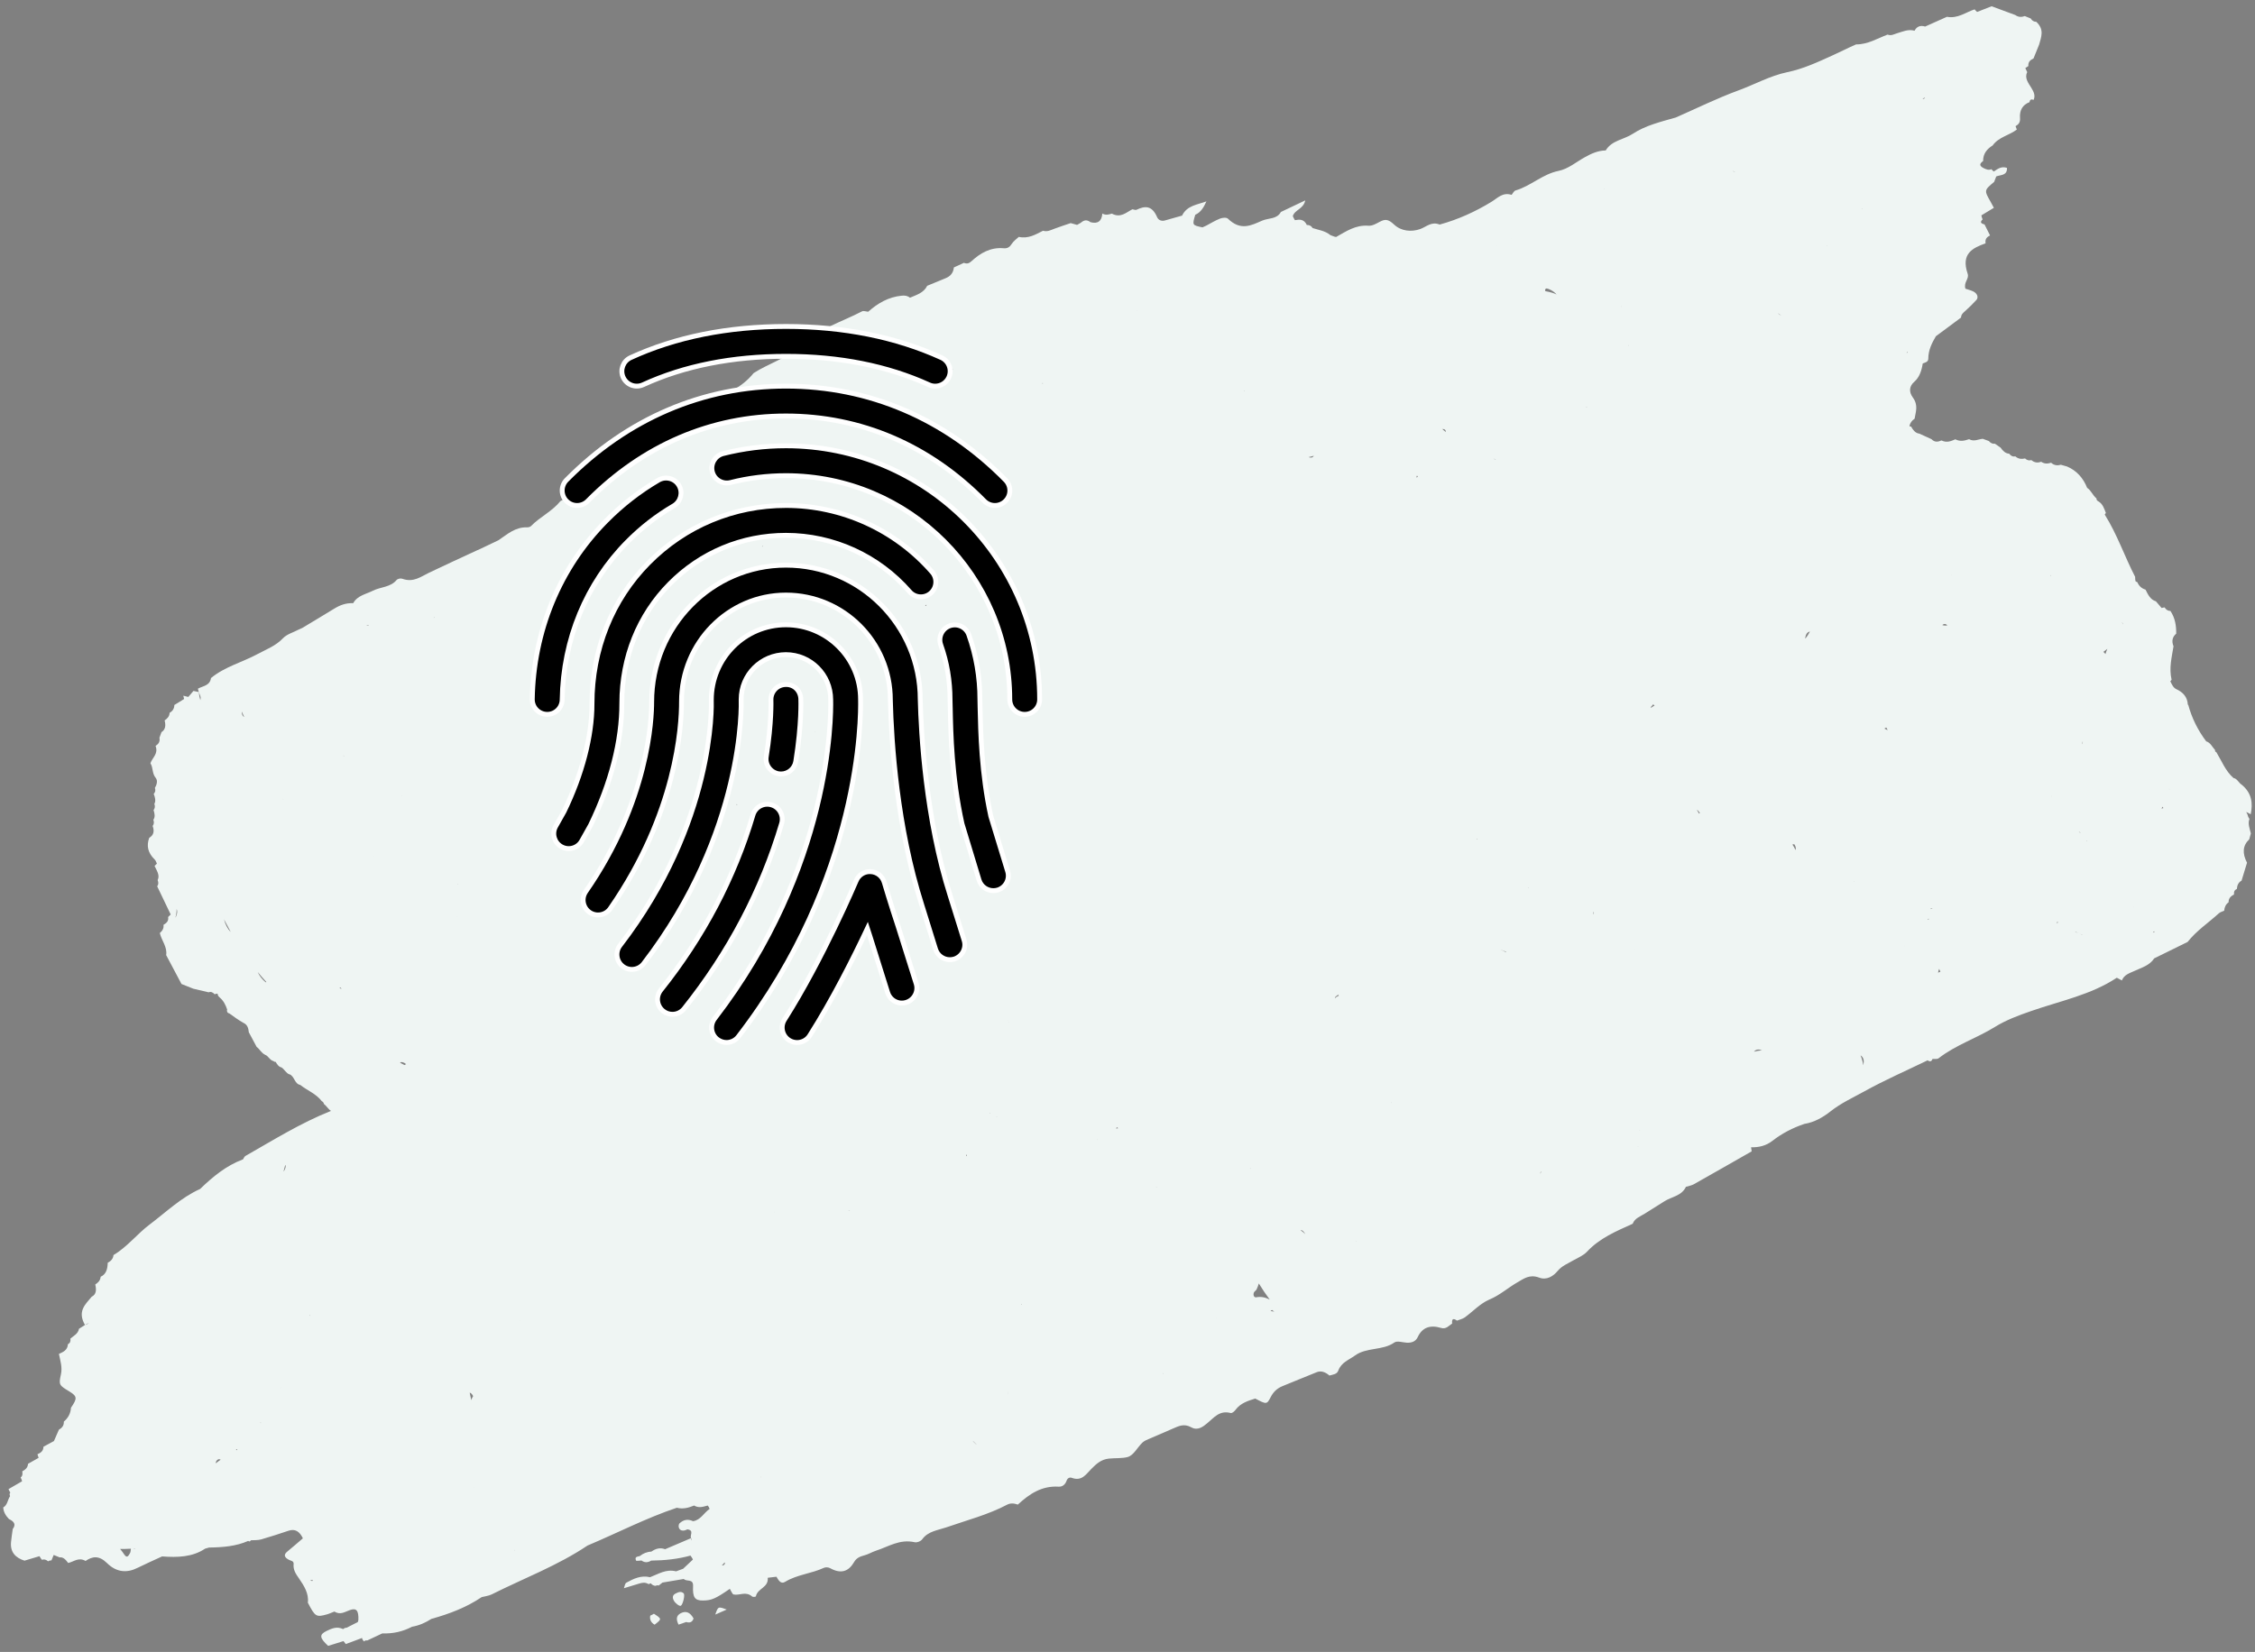 <?xml version="1.0" encoding="utf-8"?>
<!-- Generator: Adobe Illustrator 16.0.0, SVG Export Plug-In . SVG Version: 6.00 Build 0)  -->
<!DOCTYPE svg PUBLIC "-//W3C//DTD SVG 1.1//EN" "http://www.w3.org/Graphics/SVG/1.1/DTD/svg11.dtd">
<svg version="1.1" id="Warstwa_1" xmlns="http://www.w3.org/2000/svg" xmlns:xlink="http://www.w3.org/1999/xlink" x="0px" y="0px"
	 width="115.999px" height="85px" viewBox="0 0 115.999 85" enable-background="new 0 0 115.999 85" xml:space="preserve">
<rect x="0" y="0" width="115.999" height="85" fill="#808080" stroke="none"/>
<g>
	<rect x="40.43" y="37.78" fill="#EFF5F3" width="0.003" height="0.002"/>
	<path fill="#EFF5F3" d="M115.315,40.379c0.002,0,0.002,0,0.002,0c0.002,0.004,0.008,0.008,0.016,0.012L115.315,40.379z"/>
	<path fill="#EFF5F3" d="M35.015,83.01c-0.238,0.125-0.24,0.328-0.109,0.586c0.133-0.043,0.262-0.088,0.393-0.135
		c0.193,0.061,0.32,0.002,0.381-0.189l-0.006,0.002C35.503,82.965,35.29,82.869,35.015,83.01z"/>
	<path fill="#EFF5F3" d="M33.638,83.035c-0.061,0.037-0.125,0.072-0.189,0.098c-0.039,0.199,0.037,0.352,0.217,0.461l0.008,0.004
		C34.05,83.305,34.05,83.305,33.638,83.035z"/>
	<path fill="#EFF5F3" d="M115.308,45.313c0.092-0.309,0.189-0.617,0.281-0.922c-0.25-0.479-0.229-0.881,0.113-1.201
		c0.025-0.104,0.055-0.205,0.084-0.305c-0.059-0.252-0.168-0.504-0.072-0.748c-0.051-0.066-0.084-0.143-0.1-0.223
		c-0.021-0.047-0.043-0.092-0.066-0.133c0.078,0.035,0.154,0.072,0.23,0.117c0.115-0.557,0.066-1.084-0.461-1.52
		c-0.156-0.092-0.23-0.314-0.426-0.346c-0.412-0.363-0.602-0.871-0.879-1.326l-0.063-0.043l-0.004-0.07
		c-0.146-0.156-0.236-0.383-0.455-0.447c-0.436-0.578-0.746-1.211-0.93-1.896l-0.016,0.027c-0.014-0.414-0.25-0.662-0.604-0.822
		l0.01,0.006c-0.166-0.084-0.229-0.252-0.307-0.406c0.023-0.023,0.043-0.051,0.066-0.078c-0.141-0.613,0.01-1.16,0.098-1.723
		c-0.113-0.281-0.047-0.49,0.139-0.65c0.004-0.402-0.051-0.797-0.297-1.168c-0.127,0.002-0.227-0.063-0.299-0.182
		c-0.051,0.006-0.105,0.014-0.154,0.031c-0.098-0.115-0.193-0.229-0.293-0.344c-0.293-0.088-0.408-0.35-0.535-0.602
		c-0.193-0.057-0.336-0.18-0.42-0.381c-0.033-0.02-0.09-0.037-0.098-0.061c-0.016-0.07-0.014-0.143-0.016-0.215
		c-0.547-1.055-0.922-2.184-1.561-3.199c-0.002-0.002-0.004-0.002-0.008-0.002c0.02-0.031,0.043-0.059,0.063-0.088
		c-0.09-0.223-0.154-0.461-0.385-0.596c-0.066-0.029-0.102-0.082-0.1-0.154c-0.188-0.148-0.27-0.4-0.469-0.535
		c-0.004-0.002-0.006-0.004-0.008-0.002c-0.203-0.51-0.539-0.891-1.035-1.102c-0.104-0.029-0.215-0.061-0.318-0.09
		c-0.172,0.047-0.34,0.041-0.502-0.104c-0.166,0.051-0.336,0.072-0.512-0.051c-0.168,0.063-0.336,0.057-0.506-0.086
		c-0.113,0.037-0.223,0.01-0.322-0.084c-0.172,0.037-0.338,0.037-0.5-0.107c-0.125,0.027-0.229-0.021-0.316-0.137
		c-0.195-0.012-0.328-0.146-0.445-0.314c-0.094-0.068-0.193-0.135-0.287-0.199c-0.121,0.014-0.225-0.031-0.314-0.139
		c-0.104-0.039-0.209-0.078-0.314-0.115c-0.232,0.018-0.441,0.162-0.705,0.02c-0.221,0.074-0.449,0.141-0.705,0.006
		c-0.223,0.094-0.441,0.193-0.713,0.059c-0.168,0.07-0.34,0.115-0.514-0.066c-0.207-0.096-0.418-0.191-0.625-0.285
		c-0.098-0.01-0.174-0.053-0.24-0.113c-0.021-0.025-0.047-0.051-0.07-0.076c-0.045-0.053-0.08-0.113-0.115-0.178
		c-0.016,0.002-0.031,0.004-0.047,0.006c-0.014-0.014-0.025-0.025-0.037-0.039c0.035-0.145,0.117-0.27,0.264-0.367
		c0.057-0.357,0.201-0.693-0.09-1.092c-0.217-0.299-0.18-0.586,0.068-0.803c0.271-0.234,0.383-0.578,0.441-0.949
		c0.121-0.047,0.285-0.074,0.285-0.242c0.002-0.457,0.189-0.809,0.391-1.158c0.43-0.318,0.861-0.639,1.293-0.961
		c0.008-0.16,0.105-0.244,0.213-0.336c0.203-0.18,0.395-0.369,0.578-0.57c0.121-0.137,0.043-0.344-0.168-0.443
		c-0.133-0.061-0.277-0.096-0.396-0.137c-0.105-0.336,0.209-0.506,0.113-0.775c-0.348-1.023,0.246-1.318,0.924-1.559
		c-0.039-0.219,0.07-0.33,0.23-0.404c-0.094-0.191-0.193-0.379-0.285-0.57c-0.188-0.043-0.246-0.121-0.098-0.256
		c-0.029-0.066-0.051-0.139-0.064-0.209c0.211-0.129,0.428-0.258,0.643-0.389c-0.055-0.102-0.109-0.203-0.166-0.307
		c-0.338-0.594-0.338-0.592,0.18-1.027c0.037-0.096,0.074-0.188,0.109-0.281c0.229-0.088,0.566-0.037,0.553-0.438
		c-0.287-0.102-0.479,0.051-0.676,0.184l0,0c-0.051-0.031-0.092-0.07-0.125-0.119c-0.131,0.064-0.266,0.014-0.395-0.051
		c-0.279-0.139-0.186-0.256-0.033-0.367c-0.004-0.396,0.211-0.627,0.492-0.805c0.307-0.432,0.848-0.514,1.242-0.816
		c-0.023-0.057-0.043-0.115-0.066-0.174c0.152-0.086,0.248-0.191,0.23-0.418c-0.031-0.404,0.137-0.684,0.486-0.816
		c0.02-0.127,0.086-0.174,0.211-0.115c0.102-0.211,0.018-0.408-0.111-0.617c-0.156-0.256-0.369-0.514-0.215-0.814
		c-0.035-0.068-0.064-0.139-0.098-0.209c0.051-0.039,0.102-0.072,0.156-0.104c-0.02-0.225,0.113-0.316,0.266-0.393
		c0.098-0.238,0.193-0.477,0.289-0.715c0.105-0.385,0.283-0.771-0.148-1.17c-0.121,0.002-0.215-0.057-0.287-0.172
		c-0.102-0.041-0.201-0.082-0.303-0.123c-0.16,0.059-0.32,0.068-0.488-0.053c-0.406-0.15-0.813-0.301-1.219-0.451
		c-0.25,0.098-0.498,0.197-0.748,0.293L101.7,0.666h-0.002c0.002-0.016,0.006-0.035,0.006-0.053
		c-0.047-0.037-0.09-0.082-0.129-0.131c-0.465,0.152-0.863,0.486-1.424,0.383c-0.373,0.166-0.746,0.334-1.119,0.5l0,0
		c-0.252-0.076-0.432-0.002-0.545,0.215c-0.334-0.092-0.609,0.049-0.898,0.131c-0.158,0.045-0.299,0.146-0.49,0.068
		c-0.529,0.199-1.012,0.508-1.623,0.506c-0.412,0.178-0.809,0.387-1.215,0.568c-0.748,0.338-1.486,0.688-2.332,0.863
		c-0.873,0.182-1.668,0.631-2.512,0.939c-1.096,0.404-2.146,0.922-3.213,1.391l0,0c-0.77,0.221-1.561,0.406-2.215,0.84
		c-0.455,0.299-1.082,0.334-1.389,0.854c-0.406,0.008-0.742,0.164-1.072,0.348c-0.447,0.246-0.857,0.604-1.348,0.703
		c-0.84,0.17-1.426,0.777-2.217,1.008c-0.088,0.027-0.137,0.148-0.205,0.227l0,0l0,0c-0.459-0.148-0.721,0.166-1.031,0.355
		c-0.832,0.51-1.717,0.912-2.67,1.174c-0.418-0.174-0.682,0.115-0.996,0.229c-0.461,0.164-0.988,0.111-1.348-0.23
		c-0.318-0.299-0.473-0.277-0.732-0.145c-0.184,0.096-0.385,0.221-0.586,0.205c-0.664-0.049-1.145,0.289-1.654,0.574
		c0.002,0.002,0.002,0.004,0.002,0.006c-0.105-0.004-0.205-0.066-0.305-0.096c-0.279-0.229-0.605-0.26-0.914-0.363
		c-0.076-0.119-0.178-0.166-0.299-0.158c-0.148-0.313-0.377-0.291-0.613-0.248c-0.041-0.066-0.078-0.137-0.109-0.207l0,0
		c0.1-0.336,0.547-0.359,0.641-0.811c-0.469,0.225-0.863,0.41-1.254,0.596c-0.203,0.381-0.641,0.305-0.967,0.447
		c-0.566,0.248-1.104,0.535-1.758-0.102c-0.076-0.074-0.285-0.051-0.4-0.006c-0.252,0.098-0.482,0.242-0.719,0.367
		c-0.064,0.027-0.129,0.057-0.191,0.086c-0.529-0.111-0.529-0.111-0.369-0.648c0.293-0.127,0.439-0.395,0.574-0.689
		c-0.465,0.172-1.006,0.211-1.252,0.732c-0.301,0.084-0.6,0.174-0.898,0.254c-0.15,0.039-0.316-0.014-0.385-0.17
		c-0.27-0.631-0.643-0.582-1.059-0.385c-0.055,0.027-0.143-0.014-0.213-0.025c-0.324,0.164-0.605,0.465-1.059,0.223
		c-0.154,0.047-0.311,0.098-0.488-0.004c-0.031,0.385-0.229,0.549-0.611,0.445c-0.199-0.154-0.354-0.096-0.494,0.029
		c-0.066,0.039-0.131,0.074-0.195,0.111c-0.109-0.031-0.219-0.063-0.328-0.092c-0.281,0.094-0.564,0.188-0.842,0.291
		c-0.186,0.068-0.357,0.17-0.582,0.102c-0.385,0.195-0.756,0.424-1.246,0.316c-0.121,0.115-0.268,0.213-0.359,0.355
		c-0.1,0.162-0.215,0.248-0.418,0.23c-0.689-0.061-1.207,0.254-1.666,0.674c-0.111,0.102-0.225,0.143-0.379,0.076
		c-0.174,0.078-0.346,0.16-0.518,0.238c-0.027,0.287-0.184,0.455-0.418,0.551c-0.318,0.131-0.635,0.262-0.953,0.393
		c-0.182,0.369-0.553,0.467-0.887,0.613c-0.131-0.105-0.268-0.119-0.414-0.105c-0.691,0.064-1.244,0.391-1.734,0.826l0,0l0,0
		c-0.107-0.008-0.24-0.061-0.32-0.018c-1.082,0.564-2.287,0.91-3.199,1.781c-0.67,0.641-1.602,0.895-2.375,1.395
		c-0.604,0.748-1.434,1.123-2.354,1.363c-0.412,0.504-1.01,0.732-1.564,1.023c-0.25,0.369-0.641,0.543-1.008,0.754
		c-0.299,0.426-0.764,0.615-1.205,0.84c-0.076,0.348-0.348,0.467-0.633,0.572c-0.016,0.18-0.107,0.307-0.232,0.408
		c-0.012,0.221-0.211,0.246-0.336,0.354c-0.865,0.42-1.736,0.844-2.602,1.268c-0.426,0.531-1.053,0.813-1.523,1.293
		c-0.045,0.043-0.127,0.063-0.195,0.061c-0.617-0.02-1.023,0.361-1.471,0.662c-0.313,0.15-0.627,0.301-0.939,0.449
		c-0.064,0.029-0.127,0.055-0.191,0.084c-0.813,0.377-1.627,0.75-2.436,1.137c-0.428,0.205-0.811,0.523-1.385,0.313
		c-0.092-0.033-0.24,0.002-0.295,0.068c-0.309,0.373-0.816,0.35-1.209,0.545c-0.359,0.184-0.803,0.246-1.021,0.645
		c-0.367-0.018-0.68,0.1-0.971,0.279c-0.545,0.336-1.096,0.662-1.645,0.994c-0.063,0.025-0.125,0.057-0.186,0.084
		c-0.273,0.146-0.605,0.234-0.811,0.449c-0.371,0.393-0.854,0.568-1.309,0.813c-0.793,0.428-1.691,0.652-2.393,1.234
		c-0.055,0.398-0.418,0.404-0.674,0.547c0.014,0.059,0.031,0.115,0.047,0.172c0.033,0.113,0.117,0.25,0.092,0.336
		c-0.006,0.021-0.01,0.051-0.014,0.082c-0.039-0.141-0.068-0.279-0.078-0.418c-0.09-0.021-0.182-0.037-0.275-0.057
		c-0.088,0.104-0.174,0.205-0.264,0.309c-0.086-0.018-0.172-0.041-0.258-0.063c0.014,0.057,0.029,0.111,0.041,0.17
		c-0.166,0.104-0.332,0.205-0.502,0.309c-0.002,0.195-0.1,0.318-0.244,0.404c-0.008,0.189-0.123,0.297-0.256,0.389
		c0.068,0.256,0.045,0.471-0.162,0.604c-0.035,0.094-0.07,0.193-0.105,0.289c0.043,0.209-0.057,0.328-0.199,0.418
		c0.156,0.412-0.166,0.598-0.264,0.893c0.148,0.234,0.074,0.512,0.273,0.756c0.117,0.143,0.049,0.359-0.043,0.512
		c0.045,0.125,0.018,0.225-0.061,0.309c0.07,0.176,0.119,0.354,0.033,0.516c0.047,0.121,0.031,0.225-0.041,0.314
		c0.055,0.178,0.094,0.354-0.01,0.502c0.045,0.121,0.033,0.23-0.037,0.318c0.1,0.273,0.051,0.477-0.174,0.607
		c-0.152,0.402-0.078,0.775,0.281,1.121c0.053,0.051,0.076,0.137,0.113,0.209l0,0c-0.041,0.035-0.082,0.076-0.121,0.117
		c0.104,0.238,0.289,0.475,0.158,0.732c0.051,0.123,0.047,0.23-0.023,0.32c0.232,0.482,0.465,0.965,0.695,1.449l0,0
		c-0.043,0.045-0.086,0.084-0.133,0.129c0.039,0.223-0.098,0.316-0.238,0.404c0.027,0.199-0.072,0.314-0.189,0.422
		c0.088,0.381,0.396,0.725,0.326,1.133c0.264,0.496,0.527,0.99,0.789,1.488c0.201,0.078,0.404,0.16,0.607,0.242
		c0.262,0.063,0.525,0.123,0.787,0.186c0.117-0.043,0.217-0.006,0.309,0.1c0.051-0.02,0.102-0.027,0.154-0.033
		c0.002,0.072,0.035,0.137,0.102,0.193c0.205,0.172,0.313,0.393,0.393,0.633c-0.016,0.01-0.018,0.041-0.006,0.096
		c0.012,0.053,0.053,0.082,0.119,0.1c0.238,0.172,0.475,0.346,0.727,0.486l-0.006-0.004c0.217,0.1,0.256,0.289,0.277,0.484
		c0.135,0.254,0.268,0.508,0.404,0.756c0.158,0.113,0.244,0.314,0.428,0.398l0.002,0.004c0.174,0.057,0.246,0.285,0.432,0.324
		l-0.014-0.01c0.055,0.047,0.094,0.061,0.127,0.049c0.078,0.127,0.15,0.256,0.307,0.291c0.152,0.102,0.232,0.299,0.412,0.359
		l-0.008-0.01c0.26,0.096,0.26,0.498,0.555,0.549c0.363,0.289,0.807,0.445,1.109,0.836c0.061,0.029,0.096,0.078,0.111,0.146
		c0.135,0.1,0.219,0.264,0.359,0.352c-0.002,0.002-0.002,0.002-0.002,0.006c-1.553,0.615-2.959,1.498-4.395,2.314
		c-0.057,0.033-0.086,0.117-0.127,0.176c-0.863,0.322-1.551,0.893-2.203,1.521c0,0.002,0,0.002,0,0.002
		c-0.979,0.439-1.748,1.189-2.594,1.826c-0.65,0.488-1.158,1.16-1.865,1.576c-0.016,0.205-0.145,0.313-0.295,0.395
		c-0.01,0.318-0.078,0.594-0.365,0.721C5.161,65.895,5.042,66,4.901,66.094c0.061,0.27,0.061,0.508-0.186,0.631
		c-0.328,0.395-0.746,0.746-0.344,1.451c0.072-0.047,0.143-0.08,0.209-0.102c-0.057,0.043-0.123,0.08-0.209,0.102
		c-0.102,0.066-0.203,0.129-0.307,0.197c-0.051,0.266-0.273,0.355-0.443,0.506c0.023,0.137-0.02,0.234-0.127,0.289
		c-0.021,0.313-0.246,0.398-0.463,0.498c0.072,0.354,0.186,0.689,0.102,1.061c-0.123,0.537-0.084,0.557,0.453,0.881
		c0.387,0.24,0.393,0.352,0.066,0.826c-0.021,0.309-0.158,0.539-0.369,0.715c0.014,0.217-0.107,0.33-0.254,0.418
		c-0.086,0.195-0.168,0.389-0.254,0.582c-0.182,0.1-0.357,0.195-0.539,0.293c-0.004,0.223-0.145,0.316-0.309,0.387
		c0.02,0.061,0.039,0.121,0.059,0.184c-0.182,0.102-0.363,0.203-0.543,0.307c-0.014,0.209-0.148,0.305-0.297,0.389
		c0.023,0.133,0.014,0.242-0.086,0.313c0.035,0.064,0.061,0.131,0.076,0.197c-0.232,0.139-0.465,0.271-0.699,0.404
		c0.025,0.063,0.057,0.119,0.092,0.176h0.002l0,0c-0.045,0.055-0.047,0.111-0.012,0.184c-0.129,0.186-0.133,0.465-0.352,0.582
		c0.012,0.236,0.129,0.426,0.295,0.598c0.248,0.119,0.381,0.266,0.193,0.514c-0.029,0.221-0.068,0.445-0.088,0.674
		c-0.047,0.523,0.236,0.807,0.693,0.953c0.256-0.078,0.51-0.154,0.766-0.229l0.008,0.002c0.033,0.066,0.074,0.121,0.121,0.182
		c0.113-0.037,0.219-0.012,0.322,0.08c0.047-0.035,0.104-0.051,0.168-0.045c0.039-0.094,0.076-0.186,0.117-0.283
		c0.102,0.041,0.201,0.08,0.303,0.123c0.205-0.023,0.322,0.135,0.443,0.289c0.291-0.063,0.535-0.313,0.893-0.104
		c0.352-0.24,0.689-0.297,1.105,0.111c0.506,0.498,1.047,0.508,1.574,0.242c0.412-0.205,0.838-0.391,1.258-0.586
		c0.793,0.059,1.566,0.037,2.213-0.4c0.068-0.016,0.137-0.039,0.203-0.057c0.699-0.01,1.387-0.063,2.012-0.34
		c0.063,0.043,0.105,0.033,0.135-0.033c0.176-0.01,0.365,0,0.531-0.045c0.477-0.137,0.945-0.291,1.416-0.449
		c0.334-0.111,0.566,0.041,0.732,0.393c-0.268,0.23-0.531,0.459-0.803,0.682c-0.199,0.164-0.152,0.297,0.086,0.424
		c0.096,0.053,0.254,0.051,0.24,0.215c-0.029,0.295,0.104,0.498,0.283,0.752c0.25,0.361,0.51,0.771,0.449,1.236
		c0.375,0.725,0.43,0.76,0.98,0.605c0.135-0.037,0.256-0.1,0.385-0.146c0.316,0.193,0.543,0.01,0.799-0.076
		c0.338-0.123,0.455,0.027,0.436,0.512c-0.002,0.037-0.021,0.07-0.031,0.104c-0.189,0.096-0.375,0.189-0.563,0.287l-0.107,0.02
		l-0.084,0.055c-0.33-0.156-0.594-0.025-0.85,0.096c-0.387,0.189-0.367,0.354,0.08,0.768c0.266-0.084,0.527-0.164,0.789-0.246
		c0.043,0.051,0.082,0.102,0.119,0.152c0.264-0.098,0.521-0.193,0.781-0.291l0,0c0.018-0.008,0.035-0.016,0.051-0.025
		c0.01,0.064,0.047,0.123,0.109,0.182c0.039-0.047,0.098-0.066,0.16-0.049c0.258-0.119,0.52-0.246,0.777-0.365l0,0
		c0.553,0.021,1.063-0.096,1.525-0.342c0.365-0.061,0.697-0.209,1.002-0.406c0.922-0.254,1.799-0.59,2.586-1.119
		c0.172-0.045,0.357-0.063,0.512-0.139c1.65-0.828,3.396-1.482,4.93-2.514c1.535-0.646,3.006-1.412,4.594-1.945
		c0.328,0.082,0.609,0,0.889-0.115c0.254,0.15,0.477,0.057,0.701,0l0,0l0,0c0.047,0.049,0.078,0.109,0.098,0.176l0,0
		c-0.297,0.197-0.459,0.572-0.852,0.631c-0.279-0.135-0.506-0.066-0.695,0.109c-0.041,0.037-0.055,0.133-0.041,0.199
		c0.033,0.139,0.143,0.186,0.256,0.174c0.068-0.006,0.133-0.041,0.193-0.063c0.361,0.059,0.107,0.307,0.186,0.453
		c-0.443,0.189-0.891,0.381-1.336,0.57l0,0l0,0c-0.275-0.105-0.498-0.02-0.709,0.123l0,0l0,0c-0.23,0.01-0.424,0.094-0.596,0.23
		c-0.111,0.033-0.281,0.023-0.189,0.232c0.014,0.029,0.182-0.002,0.277-0.004l0,0l0,0l0,0v-0.002
		c0.184,0.135,0.348,0.098,0.502,0.006c0.695-0.008,1.369-0.078,2.02-0.258c0.049,0.063,0.09,0.129,0.127,0.201l0,0h-0.02
		c0.004,0.002,0.01,0.004,0.014,0.006c-0.166,0.156-0.332,0.313-0.5,0.471c-0.121,0.047-0.242,0.09-0.361,0.133l0,0
		c-0.523-0.131-0.914,0.141-1.34,0.301l0,0c-0.473-0.111-0.852,0.082-1.217,0.281c-0.076,0.039-0.088,0.188-0.129,0.287
		c0.254-0.076,0.514-0.152,0.768-0.234c0.162-0.051,0.324-0.088,0.504,0.023c0.035-0.018,0.074-0.029,0.111-0.043
		c0.07,0.084,0.154,0.129,0.254,0.131c0.043-0.031,0.098-0.037,0.154-0.016c0.063-0.051,0.129-0.102,0.193-0.152
		c0.365-0.063,0.73-0.123,1.098-0.186l0,0l0,0c0.141,0.158,0.494-0.035,0.477,0.365c-0.027,0.574,0.084,0.75,0.512,0.744
		c0.434-0.004,0.65-0.096,1.379-0.602l0,0l0,0c0.064,0.102,0.129,0.277,0.193,0.291c0.32,0.064,0.621-0.184,0.959,0.107
		c0.041,0.033,0.184,0.016,0.189-0.014c0.086-0.418,0.658-0.438,0.609-0.953l0,0c0.148-0.016,0.301-0.035,0.447-0.053
		c0.111,0.188,0.229,0.396,0.449,0.262c0.605-0.373,1.354-0.422,1.99-0.719c0.088-0.043,0.238-0.033,0.33,0.02
		c0.568,0.313,0.951,0.156,1.229-0.322c0.115-0.203,0.303-0.285,0.521-0.34c0.211-0.055,0.395-0.172,0.6-0.24
		c0.643-0.205,1.219-0.613,1.996-0.436c0.127,0.025,0.311-0.051,0.385-0.152c0.299-0.416,0.801-0.463,1.232-0.611
		c1.057-0.369,2.148-0.648,3.137-1.17c0.168-0.088,0.354-0.074,0.549-0.004c0.586-0.539,1.221-0.979,2.105-0.922
		c0.197,0.01,0.338-0.117,0.406-0.314c0.045-0.127,0.16-0.18,0.258-0.143c0.525,0.197,0.738-0.184,1.014-0.459
		c0.252-0.254,0.498-0.486,0.9-0.529c0.326-0.033,0.688-0.002,0.969-0.082c0.311-0.088,0.496-0.496,0.758-0.742
		c0.1-0.098,0.246-0.148,0.375-0.205c0.396-0.176,0.791-0.346,1.189-0.514c0.295-0.125,0.568-0.279,0.953-0.064
		c0.328,0.184,0.607-0.039,0.809-0.207c0.355-0.289,0.631-0.682,1.207-0.533c0.08,0.023,0.195-0.08,0.256-0.162
		c0.254-0.344,0.635-0.463,1.014-0.58c0.564,0.295,0.596,0.316,0.787-0.061c0.143-0.283,0.336-0.463,0.609-0.576
		c0.594-0.24,1.182-0.488,1.781-0.725c0.215-0.082,0.438,0.002,0.639,0.178c0.174-0.051,0.387-0.061,0.455-0.254
		c0.158-0.426,0.537-0.543,0.854-0.773c0.596-0.438,1.434-0.248,2.031-0.674c0.146-0.102,0.436,0.002,0.658,0.012
		c0.236,0.006,0.439-0.064,0.543-0.287c0.236-0.51,0.65-0.639,1.197-0.475c0.268,0.082,0.4-0.113,0.576-0.225
		c-0.029-0.232,0.049-0.293,0.248-0.15c0.133-0.053,0.283-0.084,0.396-0.162c0.424-0.307,0.795-0.719,1.268-0.922
		c0.535-0.221,0.949-0.6,1.436-0.881c0.334-0.191,0.631-0.432,1.121-0.25c0.398,0.152,0.736-0.074,0.961-0.346
		c0.223-0.264,0.516-0.371,0.789-0.533c0.244-0.141,0.529-0.25,0.719-0.455c0.646-0.695,1.498-1.051,2.346-1.434
		c0.109-0.287,0.387-0.373,0.617-0.518c0.342-0.213,0.682-0.43,1.023-0.643l0,0c0.373-0.236,0.883-0.271,1.102-0.744l0,0h0.002
		c0,0.002,0,0.002,0,0.002c0.135-0.041,0.285-0.066,0.406-0.133c0.994-0.559,1.982-1.127,2.973-1.691
		c-0.014-0.07-0.025-0.139-0.031-0.209c0.41,0.01,0.773-0.082,1.092-0.328c0.496-0.387,1.053-0.674,1.65-0.875
		c0.516-0.084,0.953-0.338,1.342-0.643c0.535-0.424,1.15-0.705,1.742-1.031c1.055-0.586,2.166-1.068,3.252-1.596
		c-0.004-0.018-0.004-0.035-0.006-0.051c0.004,0,0.006,0,0.006,0.004v0.047c0.123,0.078,0.209,0.066,0.25-0.07
		c0.107-0.012,0.248,0.02,0.32-0.039c0.881-0.684,1.957-1.031,2.896-1.611c0.58-0.359,1.217-0.594,1.865-0.818
		c1.49-0.52,3.08-0.832,4.404-1.713c0.088,0.047,0.176,0.094,0.262,0.139c0.113-0.297,0.391-0.371,0.639-0.486
		c0.369-0.174,0.783-0.277,1.023-0.65l0,0c0.574-0.281,1.145-0.561,1.717-0.844c0.457-0.58,1.066-0.979,1.6-1.467
		c0.076-0.072,0.186-0.094,0.283-0.141c0.014-0.186,0.086-0.334,0.227-0.434c-0.006-0.219,0.129-0.32,0.279-0.402
		c-0.016-0.139,0.027-0.236,0.146-0.281C115.079,45.543,115.153,45.398,115.308,45.313z M110.808,47.92
		c0.01,0.014,0.018,0.027,0.023,0.043c-0.027,0.008-0.053,0.016-0.08,0.023C110.763,47.965,110.78,47.943,110.808,47.92z
		 M108.308,33.654c-0.035-0.043-0.072-0.08-0.109-0.111c0.063-0.047,0.129-0.098,0.205-0.156
		C108.358,33.484,108.331,33.572,108.308,33.654z M106.985,48.045c-0.004-0.002-0.004-0.004-0.01-0.004
		c0.043,0.02,0.084,0.035,0.133,0.053l0.002,0.01c-0.014-0.008-0.025-0.014-0.037-0.018c-0.012-0.006-0.023-0.01-0.035-0.018
		C107.021,48.061,107.001,48.051,106.985,48.045z M22.351,31.777c-0.012,0.008-0.027,0.014-0.043,0.012
		c0.014-0.01,0.023-0.018,0.033-0.025C22.345,31.768,22.347,31.771,22.351,31.777z M95.708,54.301
		c0.184,0.131,0.18,0.305,0.146,0.494c-0.002,0.002-0.004,0.004-0.006,0.01C95.827,54.646,95.778,54.477,95.708,54.301z
		 M49.706,59.496c-0.002-0.031-0.008-0.063-0.016-0.086c0.016,0.006,0.029,0.016,0.047,0.025
		C49.731,59.457,49.728,59.473,49.706,59.496z M11.101,75.299c0-0.049,0.008-0.096,0.043-0.141c0.074-0.09,0.141-0.088,0.207-0.049
		C11.261,75.166,11.179,75.234,11.101,75.299z M14.565,41.209c0.006-0.008,0.01-0.02,0.014-0.023
		C14.577,41.191,14.573,41.201,14.565,41.209z M14.565,41.105c0.002,0.008,0.004,0.012,0.006,0.016c-0.004,0-0.004,0-0.008,0
		C14.563,41.115,14.563,41.113,14.565,41.105z M105.544,40.977c-0.002-0.008-0.006-0.014-0.006-0.021
		c-0.002-0.004,0.008,0.004,0.02,0.016C105.554,40.975,105.548,40.975,105.544,40.977z M107.106,38.301
		c0.014-0.051,0.02-0.104,0.027-0.156C107.146,38.209,107.136,38.258,107.106,38.301z M79.517,14.854
		c0.043-0.037,0.205,0.037,0.303,0.092c0.105,0.061,0.188,0.131,0.25,0.209c-0.127-0.074-0.305-0.121-0.576-0.174
		C79.476,14.936,79.476,14.893,79.517,14.854z M93.103,32.498c-0.066,0.129-0.141,0.248-0.23,0.35
		c-0.004,0.004-0.01,0.004-0.016,0.004l0,0l0,0l0,0C92.886,32.637,92.966,32.52,93.103,32.498z M24.243,72.045
		c-0.021-0.107-0.049-0.232-0.082-0.387c0.063,0.021,0.123,0.072,0.178,0.178C24.296,71.898,24.265,71.969,24.243,72.045z
		 M92.278,46.758c-0.002-0.002-0.004-0.002-0.006-0.004l0,0L92.278,46.758L92.278,46.758z M19.249,44.053L19.249,44.053
		c0,0.004,0.004,0.004,0.004,0.006c-0.004-0.002-0.006-0.002-0.01-0.002C19.247,44.053,19.247,44.053,19.249,44.053z M96.935,37.49
		c0.033-0.02,0.057-0.037,0.096-0.057c0.029,0.043,0.051,0.09,0.072,0.137C97.048,37.547,96.991,37.521,96.935,37.49z
		 M95.368,45.352c0,0.004,0,0.008,0,0.012c-0.004,0.002-0.006,0.004-0.008,0.006c0-0.012-0.002-0.021-0.002-0.031
		C95.364,45.344,95.364,45.348,95.368,45.352z M97.032,37.432L97.032,37.432L97.032,37.432L97.032,37.432z M15.944,67.662
		c0.004,0.016,0.008,0.031,0.008,0.051c-0.008-0.016-0.018-0.029-0.027-0.039C15.931,67.67,15.938,67.664,15.944,67.662z
		 M92.093,36.213c-0.004,0.004-0.008,0.01-0.014,0.016l0,0c0.004-0.006,0.008-0.012,0.014-0.018V36.213z M78.634,45.668
		c-0.002,0.006-0.002,0.014-0.006,0.021c-0.006-0.01-0.01-0.018-0.02-0.023C78.62,45.668,78.628,45.668,78.634,45.668z
		 M48.603,27.094c-0.006,0.016-0.012,0.033-0.014,0.049C48.587,27.125,48.593,27.109,48.603,27.094z M36.878,40.477
		c-0.053,0.043-0.113,0.096-0.182,0.168C36.718,40.545,36.776,40.467,36.878,40.477z M68.864,51.234
		c-0.064,0.035-0.158,0.074-0.191,0.133c-0.023-0.035,0.018-0.09,0.174-0.186c0.008,0.018,0.014,0.031,0.02,0.049
		C68.866,51.23,68.866,51.23,68.864,51.234z M47.591,31.172c0.023-0.02,0.047-0.041,0.066-0.063
		C47.659,31.166,47.646,31.197,47.591,31.172z M39.69,39.484L39.69,39.484L39.69,39.484c0.002,0.002,0.002,0.004,0.004,0.006
		c-0.002,0-0.004-0.002-0.008-0.002C39.688,39.486,39.69,39.486,39.69,39.484L39.69,39.484z M37.872,41.377
		c0.021,0.008,0.041,0.016,0.063,0.023c-0.012,0.004-0.021,0.008-0.033,0.014c-0.006-0.002-0.008-0.004-0.012-0.006
		C37.884,41.396,37.88,41.385,37.872,41.377z M43.104,40.572c-0.004-0.002-0.004-0.004-0.006-0.004l0.002-0.002
		c0.002,0,0.002,0,0.002,0C43.103,40.568,43.104,40.57,43.104,40.572z M81.63,20.938c-0.004,0.01-0.008,0.021-0.018,0.035
		c-0.002-0.012-0.008-0.023-0.008-0.035C81.61,20.939,81.622,20.939,81.63,20.938z M84.921,36.369
		c0.01-0.006,0.021-0.01,0.031-0.014c0.027-0.043,0.057-0.074,0.084-0.109c0.029,0.016,0.055,0.033,0.078,0.051
		c-0.055,0.037-0.119,0.078-0.191,0.127C84.921,36.404,84.921,36.387,84.921,36.369z M83.774,17.795
		c-0.01-0.006-0.012-0.016-0.016-0.023c0.006-0.006,0.01-0.014,0.014-0.018C83.776,17.768,83.776,17.781,83.774,17.795z
		 M41.917,37.646c-0.002,0.006-0.002,0.012-0.002,0.016c-0.004-0.002-0.012-0.006-0.016-0.01
		C41.905,37.65,41.913,37.65,41.917,37.646z M40.438,37.785c-0.004,0-0.006-0.002-0.008-0.002v-0.002
		c-0.008-0.016-0.018-0.035-0.027-0.049c0.02,0.01,0.033,0.023,0.047,0.041c-0.006,0.002-0.012,0.006-0.018,0.008
		C40.435,37.783,40.437,37.785,40.438,37.785z M23.511,47.164c0,0,0,0.004-0.002,0.006c-0.002,0-0.002,0-0.002-0.002
		c0-0.004-0.002-0.006-0.004-0.012C23.507,47.156,23.509,47.162,23.511,47.164z M75.96,43.166c0.002-0.006,0.002-0.012,0.004-0.021
		c0.014,0.023,0.029,0.045,0.045,0.066C75.991,43.195,75.978,43.184,75.96,43.166z M91.222,14.992
		c-0.002-0.002-0.004-0.006-0.004-0.006C91.22,14.988,91.22,14.99,91.222,14.992z M91.612,16.232
		c0.002,0.002,0.004,0.004,0.006,0.008c-0.053-0.039-0.109-0.078-0.162-0.115C91.503,16.137,91.563,16.18,91.612,16.232z
		 M72.882,24.586c-0.008-0.033-0.01-0.063-0.016-0.096c0.025,0.002,0.049,0.004,0.074,0.004
		C72.921,24.523,72.901,24.555,72.882,24.586z M56.435,58.652c0.002-0.027-0.002-0.049-0.002-0.072
		c0.004,0.025,0.004,0.049,0.006,0.074C56.438,58.654,56.435,58.654,56.435,58.652z M84.077,48.84
		c-0.002,0.004-0.004,0.006-0.006,0.008c0-0.008,0.004-0.014,0.006-0.02V48.84l0.002-0.004c0,0.002,0,0.004,0,0.008
		C84.079,48.844,84.077,48.844,84.077,48.84z M95.231,17.189h0.002l0.002,0.002C95.233,17.191,95.233,17.189,95.231,17.189z
		 M93.985,12.652c-0.002-0.004-0.004-0.008-0.006-0.014c0.006,0.002,0.016,0.004,0.025,0.006
		C93.997,12.646,93.991,12.648,93.985,12.652z M23.573,45.514c0.002,0.002,0.004,0.002,0.006,0.004c-0.004,0-0.01-0.002-0.014-0.002
		c0.002,0,0.004-0.004,0.004-0.004c-0.016-0.01-0.031-0.016-0.047-0.023c0.018-0.002,0.033,0.004,0.047,0.023l0,0L23.573,45.514z
		 M56.421,58.803v0.002c-0.002,0-0.006,0-0.01,0C56.415,58.805,56.419,58.803,56.421,58.803z M77.171,48.854
		c0.098,0.043,0.195,0.086,0.297,0.107c0,0.01-0.002,0.018-0.004,0.031C77.366,48.943,77.269,48.896,77.171,48.854L77.171,48.854z
		 M87.29,41.678c0.031,0,0.082,0.045,0.154,0.162c-0.018,0.008-0.031,0.014-0.047,0.02C87.366,41.805,87.329,41.729,87.29,41.678z
		 M95.802,10.734c0.002,0.002,0.006,0.006,0.008,0.008c-0.01-0.002-0.021,0-0.031,0c0-0.004,0.002-0.006,0.002-0.01
		C95.786,10.732,95.792,10.736,95.802,10.734z M76.94,23.65c-0.041-0.016-0.078-0.031-0.117-0.047
		c0.035,0.004,0.076,0.018,0.117,0.037C76.942,23.643,76.94,23.648,76.94,23.65z M74.376,22.232
		c-0.063-0.053-0.125-0.105-0.188-0.158C74.319,22.072,74.374,22.127,74.376,22.232z M64.013,20.129c0-0.006,0-0.01,0.002-0.014
		c0.002-0.012,0.006-0.02,0.01-0.029c0,0.018,0,0.035,0,0.053C64.021,20.135,64.015,20.133,64.013,20.129z M20.579,54.682
		L20.579,54.682c0.051-0.07,0.223-0.012,0.311,0.074c-0.029,0.018-0.055,0.029-0.082,0.047
		C20.728,54.758,20.649,54.717,20.579,54.682z M15.907,67.611c0.004,0.002,0.006,0.002,0.01,0.004
		C15.913,67.613,15.911,67.613,15.907,67.611z M26.745,67.965c-0.004,0-0.004,0-0.008-0.004c0.006-0.002,0.008-0.006,0.01-0.012
		C26.745,67.955,26.745,67.961,26.745,67.965z M51.874,52.498c-0.004,0.006-0.004,0.006-0.008,0.008h0.002h-0.002
		c0-0.006-0.004-0.008-0.006-0.012C51.866,52.496,51.868,52.498,51.874,52.498z M51.886,52.611c0,0.002,0,0.01,0,0.014
		c-0.006-0.018-0.012-0.031-0.018-0.049C51.874,52.59,51.878,52.6,51.886,52.611z M50.942,57.25
		c-0.002,0.02,0.004,0.029,0.006,0.045c-0.006-0.004-0.012,0.002-0.016,0.002C50.935,57.281,50.935,57.27,50.942,57.25z
		 M57.483,58.002c0.012,0.02,0.018,0.039,0.027,0.059c-0.035-0.004-0.072,0-0.109,0C57.425,58.035,57.452,58.014,57.483,58.002z
		 M59.499,61.096c-0.01-0.004-0.018-0.01-0.025-0.02c0.002-0.002,0.008-0.002,0.008-0.002c0.002,0,0.004,0,0.004,0
		c0.006,0.006,0.016,0.01,0.02,0.018C59.501,61.096,59.501,61.096,59.499,61.096z M81.954,46.977
		c0.002-0.014,0.006-0.027,0.008-0.049c0.012,0.014,0.027,0.021,0.039,0.035c-0.014,0.004-0.027,0.012-0.045,0.016
		c0.012,0.014,0.02,0.027,0.029,0.043c-0.021,0.008-0.035,0.004-0.037-0.016c0,0,0.004-0.01,0.006-0.025l0.002-0.002
		C81.956,46.979,81.954,46.979,81.954,46.977z M92.298,43.439c0.086,0.123,0.092,0.215,0.066,0.301
		c-0.059-0.123-0.109-0.219-0.162-0.287C92.233,43.449,92.267,43.445,92.298,43.439z M83.407,15.77
		c-0.006,0.006-0.008,0.01-0.012,0.016l-0.002-0.002c-0.002-0.004-0.006-0.01-0.01-0.016C83.394,15.768,83.399,15.768,83.407,15.77z
		 M59.722,26.068c0.033,0,0.07-0.002,0.104-0.002C59.792,26.07,59.759,26.07,59.722,26.068z M43.728,62.303
		c-0.035-0.008-0.064-0.02-0.098-0.031C43.669,62.27,43.7,62.281,43.728,62.303z M52.55,67.139
		c-0.004-0.014-0.012-0.025-0.018-0.035c0.016,0.006,0.027,0.016,0.041,0.023C52.567,67.131,52.562,67.135,52.55,67.139z
		 M67.147,63.502c-0.074-0.07-0.156-0.137-0.244-0.203C66.997,63.283,67.077,63.391,67.147,63.502z M68.999,21.566
		c0,0.002,0,0.002,0,0.002c-0.002,0-0.002,0-0.002-0.002H68.999z M39.202,28.148c0.012-0.025,0.02-0.045,0.031-0.066
		c0.006,0.002,0.01,0.004,0.018,0.008C39.233,28.107,39.22,28.127,39.202,28.148z M20.669,40.939c0,0.008-0.004,0.014-0.004,0.021
		c-0.002,0-0.004-0.002-0.004-0.002c0-0.006,0-0.008,0.002-0.016C20.665,40.941,20.667,40.941,20.669,40.939z M19.622,60.279
		c0,0,0,0.002-0.002,0.004h-0.002C19.618,60.281,19.618,60.279,19.622,60.279z M14.433,71.391c-0.002,0.008,0,0.01,0.002,0.018
		c-0.004,0-0.008,0-0.01,0.002C14.427,71.402,14.429,71.398,14.433,71.391z M51.235,57.467c0.027,0.004,0.051,0.006,0.076,0.006
		C51.29,57.482,51.265,57.479,51.235,57.467z M51.866,71.584c-0.014,0.068-0.027,0.137-0.047,0.199l0,0
		c0.018-0.063,0.031-0.133,0.047-0.201C51.866,71.584,51.866,71.584,51.866,71.584z M64.333,60.137
		c-0.006-0.006-0.01-0.012-0.016-0.018c-0.004-0.008-0.008-0.018-0.01-0.027c0.012,0.016,0.025,0.031,0.035,0.049
		C64.341,60.139,64.337,60.137,64.333,60.137z M99.411,46.727c-0.035,0.043-0.078,0.057-0.121,0.041
		C99.329,46.754,99.374,46.738,99.411,46.727z M100.175,32.178c-0.1,0.02-0.186,0.014-0.262-0.016
		c0.006-0.004,0.012-0.008,0.018-0.014C100.034,32.076,100.108,32.109,100.175,32.178z M89.267,8.848
		c-0.045-0.004-0.088-0.02-0.133-0.045c0.002,0,0.004-0.002,0.004-0.004C89.185,8.816,89.226,8.834,89.267,8.848z M81.228,15.445
		c0.012,0.012,0.02,0.027,0.025,0.041C81.245,15.471,81.237,15.457,81.228,15.445z M49.009,18.973
		c-0.023,0.137-0.154,0.219-0.322,0.18c-0.01,0-0.018-0.004-0.027-0.006C48.772,19.08,48.89,19.023,49.009,18.973z M17.71,38.922
		c-0.014-0.012-0.027-0.023-0.043-0.035c-0.012-0.01-0.023-0.021-0.037-0.029c0.027,0.02,0.059,0.037,0.086,0.059
		C17.714,38.918,17.712,38.92,17.71,38.922z M71.56,56.727c-0.004,0.012-0.008,0.025-0.012,0.037c-0.002-0.016,0-0.031,0.002-0.043
		C71.552,56.721,71.556,56.725,71.56,56.727z M97.962,48.676c0.002-0.002,0.002-0.004,0.002-0.008c0,0.004,0.002,0.006,0.004,0.01
		C97.966,48.678,97.964,48.678,97.962,48.676z M107.354,43.273c-0.016-0.012-0.027-0.021-0.041-0.035
		c0.01,0.002,0.018,0.008,0.031,0.01c0,0,0.004,0.004,0.01,0.008C107.354,43.262,107.354,43.268,107.354,43.273z M105.802,47.457
		c0.021-0.008,0.045-0.016,0.066-0.025c-0.012,0.027-0.027,0.053-0.039,0.08l0,0l0,0l0,0
		C105.819,47.496,105.81,47.475,105.802,47.457z M107.013,42.848c0.002,0.008,0,0.012-0.002,0.02
		c-0.023-0.033-0.049-0.064-0.076-0.096C106.966,42.795,106.991,42.822,107.013,42.848z M100.401,29.572
		c0,0.002,0.004,0.004,0.004,0.006c0,0.004-0.004,0.01-0.006,0.014c0,0-0.002-0.002-0.004-0.002
		C100.397,29.584,100.401,29.578,100.401,29.572z M98.075,18.168c0.014-0.023,0.031-0.047,0.043-0.076
		c0.004,0.016,0.008,0.029,0.008,0.045C98.112,18.15,98.091,18.16,98.075,18.168z M89.097,6.91c-0.006,0.016-0.01,0.029-0.018,0.043
		C89.085,6.939,89.091,6.924,89.097,6.91z M67.583,23.451c-0.055,0.104-0.158,0.113-0.27,0.072
		C67.407,23.502,67.497,23.48,67.583,23.451z M58.491,16c0.002,0,0.004,0,0.004-0.004c0.002,0.002,0.006,0.002,0.008,0.004
		c-0.002,0.002-0.006,0.008-0.008,0.012C58.493,16.008,58.493,16.006,58.491,16z M53.632,19.701c0.006,0.01,0.012,0.021,0.02,0.031
		c-0.014,0.002-0.025,0.004-0.039,0.008C53.62,19.721,53.628,19.709,53.632,19.701z M13.704,50.533
		c-0.014,0.002-0.027,0.006-0.039,0.01c-0.18-0.154-0.32-0.328-0.41-0.529C13.397,50.191,13.548,50.363,13.704,50.533z
		 M17.458,50.842L17.458,50.842c0.02-0.008,0.039-0.018,0.059-0.027c0.02,0.021,0.041,0.043,0.053,0.066
		C17.532,50.867,17.497,50.855,17.458,50.842z M13.392,73.193c0.012,0.002,0.021,0.01,0.031,0.012
		c-0.004,0.006-0.01,0.018-0.016,0.023C13.401,73.217,13.399,73.203,13.392,73.193z M24.407,76.527c-0.002,0.004,0,0.006,0,0.008
		c-0.006,0.002-0.01-0.002-0.016,0.004C24.397,76.531,24.401,76.531,24.407,76.527z M39.843,62.377
		c-0.004-0.008-0.008-0.016-0.012-0.023c0.008,0.006,0.01,0.01,0.016,0.016C39.847,62.369,39.843,62.375,39.843,62.377z
		 M79.302,60.275c-0.023,0.035-0.053,0.08-0.08,0.121C79.237,60.332,79.263,60.295,79.302,60.275z M94.073,52.703
		c-0.014-0.004-0.025-0.01-0.037-0.021C94.048,52.689,94.06,52.697,94.073,52.703z M99.208,47.268
		c0.004,0.016,0.01,0.027,0.016,0.039c-0.023,0.004-0.049,0.004-0.074,0.002C99.167,47.293,99.185,47.279,99.208,47.268z
		 M99.028,5.018C98.997,5.072,98.96,5.1,98.896,5.086C98.937,5.057,98.979,5.035,99.028,5.018z M82.505,9.709
		c0.012,0.01,0.02,0.018,0.029,0.025c-0.004,0-0.004,0-0.006,0c-0.006-0.006-0.014-0.008-0.02-0.014
		C82.509,9.719,82.509,9.717,82.505,9.709z M76.972,12.621c0.006,0.004,0.012,0.008,0.02,0.016c0,0,0,0,0,0.002
		c-0.012-0.006-0.021-0.012-0.029-0.02C76.964,12.619,76.968,12.621,76.972,12.621z M10.696,47.045c0.002,0,0.004,0,0.006,0
		c0,0.004,0,0.004,0,0.004s-0.004-0.002-0.006,0V47.045z M11.868,47.953c-0.168-0.162-0.275-0.387-0.346-0.65
		C11.634,47.523,11.749,47.738,11.868,47.953z M12.14,74.566L12.14,74.566L12.14,74.566c0.023,0.002,0.045,0.01,0.068,0.01
		c-0.012,0.016-0.027,0.035-0.037,0.051C12.159,74.607,12.151,74.584,12.14,74.566z M39.122,76.014
		c-0.002-0.006-0.006-0.014-0.004-0.02c0.006,0,0.014,0.002,0.021,0.004C39.134,76.004,39.13,76.01,39.122,76.014z M62.573,67.797
		c0,0.006,0,0.01,0,0.012c-0.004,0-0.004-0.002-0.006-0.002C62.569,67.805,62.571,67.803,62.573,67.797z M99.751,49.852
		c0.016,0.049,0.041,0.1,0.066,0.146c-0.043,0.016-0.08,0.035-0.123,0.051C99.712,49.982,99.726,49.912,99.751,49.852z
		 M106.935,48.02c-0.061-0.02-0.115-0.049-0.176-0.063c0-0.004,0.002-0.008,0.004-0.016c0.025,0.014,0.055,0.025,0.082,0.039
		c0.039,0.016,0.078,0.035,0.115,0.053c0.002,0.002,0.008,0.004,0.01,0.004C106.96,48.033,106.944,48.027,106.935,48.02z
		 M111.194,41.609c0.014-0.033,0.025-0.066,0.041-0.102c0.012,0.025,0.031,0.047,0.053,0.07
		C111.259,41.586,111.226,41.598,111.194,41.609z M105.491,29.629c-0.004,0.002-0.008,0.002-0.008,0.002c0-0.004,0-0.006,0-0.01
		C105.487,29.623,105.489,29.627,105.491,29.629c0.008-0.014,0.014-0.031,0.02-0.049c-0.002,0.02-0.002,0.039-0.004,0.057
		C105.499,29.635,105.495,29.633,105.491,29.629z M77.728,12.266l0.002-0.004c0,0,0.002,0.006,0.004,0.006
		C77.731,12.268,77.729,12.268,77.728,12.266z M46.001,22.189c0,0.018,0.002,0.035,0.002,0.055c-0.004-0.002-0.012-0.002-0.018,0
		c0-0.025,0-0.043,0.006-0.057C45.993,22.189,45.995,22.189,46.001,22.189c-0.004-0.004-0.006-0.008-0.008-0.012
		c0.008-0.018,0.018-0.02,0.033,0.004C46.019,22.184,46.009,22.188,46.001,22.189L46.001,22.189L46.001,22.189L46.001,22.189z
		 M14.581,60.283c0.033-0.104,0.063-0.215,0.092-0.344c0.02,0.023,0.025,0.061,0.02,0.105
		C14.677,60.129,14.638,60.221,14.581,60.283z M5.046,78.598c-0.012-0.002-0.021-0.01-0.033-0.018
		c0.01,0.004,0.018,0.01,0.031,0.018C5.044,78.598,5.044,78.598,5.046,78.598z M59.831,70.684c0.004-0.012,0.01-0.021,0.012-0.027
		c0.006,0.008,0.008,0.02,0.014,0.025C59.847,70.684,59.837,70.688,59.831,70.684z M64.626,66.752
		c-0.131,0.023-0.17-0.131-0.125-0.242c0.027-0.066,0.107-0.1,0.139-0.164c0.047-0.102,0.086-0.203,0.115-0.305
		c0.172,0.281,0.367,0.57,0.561,0.83C65.097,66.758,64.874,66.705,64.626,66.752z M69.774,63.85h0.002l0.004,0.029
		c-0.006,0.002-0.006,0-0.01,0C69.769,63.867,69.772,63.857,69.774,63.85z M84.362,58.148c-0.008,0.012-0.02,0.018-0.039,0.016
		C84.335,58.158,84.347,58.152,84.362,58.148z M90.226,54.115c0.104-0.121,0.227-0.141,0.41-0.07
		C90.479,54.061,90.343,54.08,90.226,54.115z M107.112,48.109c-0.021-0.012-0.045-0.025-0.07-0.039
		c0.01,0.006,0.02,0.012,0.031,0.016c0.01,0.006,0.023,0.01,0.037,0.018L107.112,48.109z M109.745,46.656
		c-0.004-0.01-0.006-0.018-0.004-0.023c-0.002,0.004,0.002,0.006,0.002,0.008c0.004,0,0.008,0,0.01-0.002
		C109.753,46.645,109.749,46.65,109.745,46.656z M111.585,40.607c0-0.004,0.002-0.008,0.004-0.012c0,0,0.002,0.002,0.006,0.004
		c0.002,0.004,0.006,0.012,0.008,0.016C111.599,40.613,111.591,40.609,111.585,40.607z M18.97,32.197
		c-0.012,0.012-0.057,0-0.105-0.018c0.002-0.01,0.002-0.012,0.002-0.014c0.039,0.01,0.074,0.018,0.107,0.025
		C18.972,32.193,18.972,32.195,18.97,32.197z M12.562,36.887c-0.018-0.006-0.035-0.014-0.047-0.027
		c-0.068-0.072-0.082-0.158-0.07-0.244C12.478,36.705,12.513,36.797,12.562,36.887z M9.087,46.773
		c0.057,0.145,0.016,0.291-0.053,0.432c-0.002-0.002-0.004-0.006-0.008-0.006C9.067,47.082,9.085,46.936,9.087,46.773z
		 M6.933,79.674c-0.004,0.012-0.008,0.023-0.012,0.033c-0.01-0.01-0.02-0.018-0.031-0.031C6.905,79.676,6.919,79.674,6.933,79.674z
		 M26.487,79.752c0.002,0.008,0.006,0.014,0.008,0.023c-0.01,0-0.016-0.002-0.023-0.002C26.476,79.766,26.479,79.76,26.487,79.752z
		 M35.567,79.141c0.002-0.002,0,0,0.004-0.002c0.018,0.049,0.008,0.09-0.021,0.127C35.554,79.223,35.56,79.18,35.567,79.141z
		 M37.271,80.395c0.006,0.012,0.012,0.027,0.02,0.039c0.008,0.018-0.023,0.066-0.049,0.086c-0.025,0.023-0.066,0.041-0.098,0.029
		c-0.004,0-0.006-0.002-0.006-0.002C37.187,80.5,37.229,80.449,37.271,80.395z M50.173,74.264c0.027,0.023,0.049,0.053,0.07,0.082
		c-0.072-0.07-0.143-0.143-0.215-0.209C50.071,74.162,50.122,74.203,50.173,74.264z M65.358,67.463
		c0.029-0.033,0.072-0.061,0.078-0.055c0.039,0.027,0.076,0.055,0.115,0.082C65.483,67.475,65.421,67.467,65.358,67.463z
		 M84.271,59.02l-0.006,0.002c-0.006-0.014-0.014-0.027-0.02-0.043C84.253,58.992,84.265,59.006,84.271,59.02z M109.218,32.137
		c-0.025-0.043-0.049-0.084-0.07-0.129C109.188,32.049,109.21,32.092,109.218,32.137z M12.329,51.387
		c0,0.002,0.002,0.002,0.002,0.004c-0.002,0-0.006-0.002-0.006-0.002C12.327,51.389,12.327,51.387,12.329,51.387z M6.394,79.99
		c-0.068-0.104-0.141-0.197-0.215-0.289c0.146,0.008,0.326-0.002,0.555-0.012C6.72,79.76,6.72,79.859,6.696,79.9
		C6.622,80.033,6.54,80.209,6.394,79.99z M15.954,81.307c0.047,0.002,0.096,0.002,0.135-0.016c-0.006,0.02-0.014,0.041-0.02,0.059
		C16.032,81.352,15.991,81.338,15.954,81.307z"/>
	<polygon fill="#EFF5F3" points="18.573,84.299 18.573,84.299 18.573,84.299 	"/>
	<path fill="#EFF5F3" d="M35.167,81.986c-0.137-0.129-0.279-0.055-0.398,0.002c-0.141,0.064-0.213,0.178-0.107,0.369
		c0.076,0.145,0.297,0.309,0.363,0.266C35.128,82.559,35.251,82.066,35.167,81.986z"/>
	<path fill="#EFF5F3" d="M36.794,83.078c0.195-0.088,0.391-0.17,0.588-0.258C36.942,82.656,36.942,82.656,36.794,83.078z"/>
</g>
<g>
	<g>
		<g>
			<path stroke="#FFFFFF" stroke-width="0.25" stroke-miterlimit="10" d="M48.427,18.402c-2.338-1.063-5.027-1.604-7.994-1.604
				c-2.99,0-5.682,0.541-7.998,1.606c-0.383,0.177-0.553,0.633-0.375,1.018c0.178,0.384,0.631,0.553,1.018,0.376
				c2.115-0.972,4.59-1.464,7.355-1.464c2.746,0,5.221,0.492,7.357,1.466c0.104,0.048,0.213,0.069,0.318,0.069
				c0.291,0,0.57-0.168,0.699-0.45C48.983,19.033,48.813,18.578,48.427,18.402z"/>
		</g>
	</g>
	<g>
		<g>
			<path stroke="#FFFFFF" stroke-width="0.25" stroke-miterlimit="10" d="M51.726,24.703c-3.111-3.163-7.018-4.834-11.297-4.834
				c-4.262,0-8.166,1.671-11.289,4.832c-0.297,0.303-0.293,0.789,0.008,1.087s0.787,0.294,1.084-0.006
				c2.83-2.864,6.355-4.378,10.197-4.378c3.857,0,7.387,1.514,10.203,4.376c0.15,0.152,0.348,0.229,0.547,0.229
				c0.193,0,0.389-0.074,0.539-0.222C52.021,25.49,52.024,25.006,51.726,24.703z"/>
		</g>
	</g>
	<g>
		<g>
			<path stroke="#FFFFFF" stroke-width="0.25" stroke-miterlimit="10" d="M40.429,22.939c-1.094,0-2.182,0.135-3.232,0.401
				c-0.41,0.104-0.658,0.522-0.555,0.934s0.525,0.657,0.934,0.555c0.926-0.235,1.887-0.354,2.854-0.354
				c6.35,0,11.514,5.164,11.514,11.514c0,0.424,0.344,0.768,0.768,0.768s0.768-0.344,0.768-0.768
				C53.478,28.793,47.624,22.939,40.429,22.939z"/>
		</g>
	</g>
	<g>
		<g>
			<path stroke="#FFFFFF" stroke-width="0.25" stroke-miterlimit="10" d="M34.927,24.978c-0.211-0.363-0.68-0.488-1.051-0.274
				c-0.979,0.572-1.889,1.28-2.701,2.104c-2.391,2.416-3.736,5.672-3.793,9.171c-0.006,0.424,0.332,0.772,0.758,0.778
				c0.004,0,0.008,0,0.012,0c0.418,0,0.76-0.335,0.766-0.756c0.051-3.101,1.238-5.982,3.35-8.116
				c0.719-0.728,1.521-1.351,2.385-1.855C35.017,25.814,35.14,25.345,34.927,24.978z"/>
		</g>
	</g>
	<g>
		<g>
			<path stroke="#FFFFFF" stroke-width="0.25" stroke-miterlimit="10" d="M47.952,29.438c-1.9-2.179-4.643-3.428-7.523-3.428
				c-2.678,0-5.188,1.05-7.07,2.955c-1.875,1.895-2.906,4.457-2.906,7.252c0.004,1.652-0.512,3.633-1.436,5.535l-0.432,0.768
				c-0.207,0.369-0.076,0.836,0.293,1.045c0.119,0.067,0.248,0.1,0.377,0.1c0.268,0,0.529-0.141,0.668-0.392l0.453-0.808
				c1.061-2.183,1.617-4.344,1.611-6.288c0-2.35,0.873-4.526,2.463-6.133c1.592-1.612,3.715-2.499,5.979-2.499
				c2.436,0,4.758,1.058,6.365,2.903c0.277,0.319,0.764,0.351,1.084,0.073C48.196,30.242,48.229,29.757,47.952,29.438z"/>
		</g>
	</g>
	<g>
		<g>
			<path stroke="#FFFFFF" stroke-width="0.25" stroke-miterlimit="10" d="M51.835,44.837l-0.865-2.832
				c-0.486-2.222-0.527-4.342-0.555-5.61l-0.008-0.406c0-1.138-0.191-2.255-0.568-3.322c-0.143-0.399-0.576-0.607-0.98-0.467
				c-0.398,0.142-0.607,0.579-0.467,0.979c0.32,0.901,0.48,1.847,0.48,2.829l0.01,0.418c0.027,1.323,0.07,3.539,0.605,5.966
				l0.877,2.893c0.1,0.331,0.406,0.543,0.736,0.543c0.072,0,0.148-0.011,0.223-0.032C51.729,45.671,51.958,45.244,51.835,44.837z"/>
		</g>
	</g>
	<g>
		<g>
			<path stroke="#FFFFFF" stroke-width="0.25" stroke-miterlimit="10" d="M49.595,48.384l-0.713-2.286
				c-1.268-3.955-1.504-8.4-1.545-10.109c0-3.809-3.1-6.908-6.908-6.908s-6.906,3.146-6.906,7.042
				c0.002,0.808-0.146,5.073-3.389,9.75c-0.242,0.349-0.154,0.827,0.191,1.068c0.348,0.241,0.828,0.155,1.068-0.192
				c3.418-4.926,3.668-9.383,3.664-10.65c0-3.023,2.41-5.481,5.371-5.481c2.963,0,5.373,2.411,5.373,5.392
				c0.055,2.229,0.34,6.564,1.617,10.555l0.709,2.277c0.104,0.328,0.404,0.538,0.734,0.538c0.074,0,0.15-0.011,0.229-0.033
				C49.495,49.217,49.722,48.787,49.595,48.384z"/>
		</g>
	</g>
	<g>
		<g>
			<path stroke="#FFFFFF" stroke-width="0.25" stroke-miterlimit="10" d="M44.267,35.988c0-2.115-1.723-3.838-3.838-3.838
				s-3.838,1.723-3.838,3.867c0.01,0.253,0.18,6.283-4.695,12.629c-0.258,0.336-0.195,0.818,0.141,1.076
				c0.338,0.259,0.818,0.193,1.076-0.142c5.209-6.779,5.021-13.346,5.012-13.593c0-1.27,1.033-2.303,2.303-2.303
				s2.303,1.033,2.305,2.319c0.021,0.86,0.027,8.616-5.967,16.402c-0.258,0.336-0.197,0.818,0.139,1.076
				c0.143,0.107,0.307,0.16,0.469,0.16c0.23,0,0.457-0.104,0.607-0.3C44.308,45.127,44.288,36.883,44.267,35.988z"/>
		</g>
	</g>
	<g>
		<g>
			<path stroke="#FFFFFF" stroke-width="0.25" stroke-miterlimit="10" d="M41.194,35.954c-0.021-0.422-0.352-0.758-0.801-0.731
				c-0.422,0.018-0.75,0.376-0.734,0.799c0,0.012,0.043,1.135-0.242,2.911c-0.066,0.419,0.221,0.813,0.637,0.882
				c0.041,0.006,0.084,0.009,0.123,0.009c0.371,0,0.697-0.269,0.758-0.645C41.247,37.23,41.196,36.005,41.194,35.954z"/>
		</g>
	</g>
	<g>
		<g>
			<path stroke="#FFFFFF" stroke-width="0.25" stroke-miterlimit="10" d="M39.687,41.415c-0.408-0.121-0.832,0.112-0.953,0.518
				c-0.961,3.241-2.557,6.271-4.742,9.01c-0.266,0.332-0.211,0.813,0.121,1.079c0.141,0.114,0.309,0.168,0.479,0.168
				c0.225,0,0.447-0.099,0.6-0.289c2.311-2.893,3.998-6.1,5.016-9.53C40.325,41.963,40.095,41.535,39.687,41.415z"/>
		</g>
	</g>
	<g>
		<g>
			<path stroke="#FFFFFF" stroke-width="0.25" stroke-miterlimit="10" d="M47.128,50.612l-0.926-2.939
				c-0.369-1.103-0.713-2.268-0.715-2.272c-0.092-0.312-0.369-0.531-0.691-0.55c-0.332-0.022-0.625,0.168-0.752,0.467
				c-0.016,0.04-1.727,4.061-3.688,7.146c-0.227,0.358-0.121,0.832,0.236,1.06c0.127,0.081,0.271,0.119,0.412,0.119
				c0.254,0,0.502-0.125,0.648-0.355c1.186-1.868,2.264-4.017,2.967-5.51c0.039,0.123,0.082,0.247,0.123,0.37l0.92,2.926
				c0.127,0.403,0.553,0.631,0.961,0.502C47.028,51.447,47.255,51.018,47.128,50.612z"/>
		</g>
	</g>
</g>
</svg>
